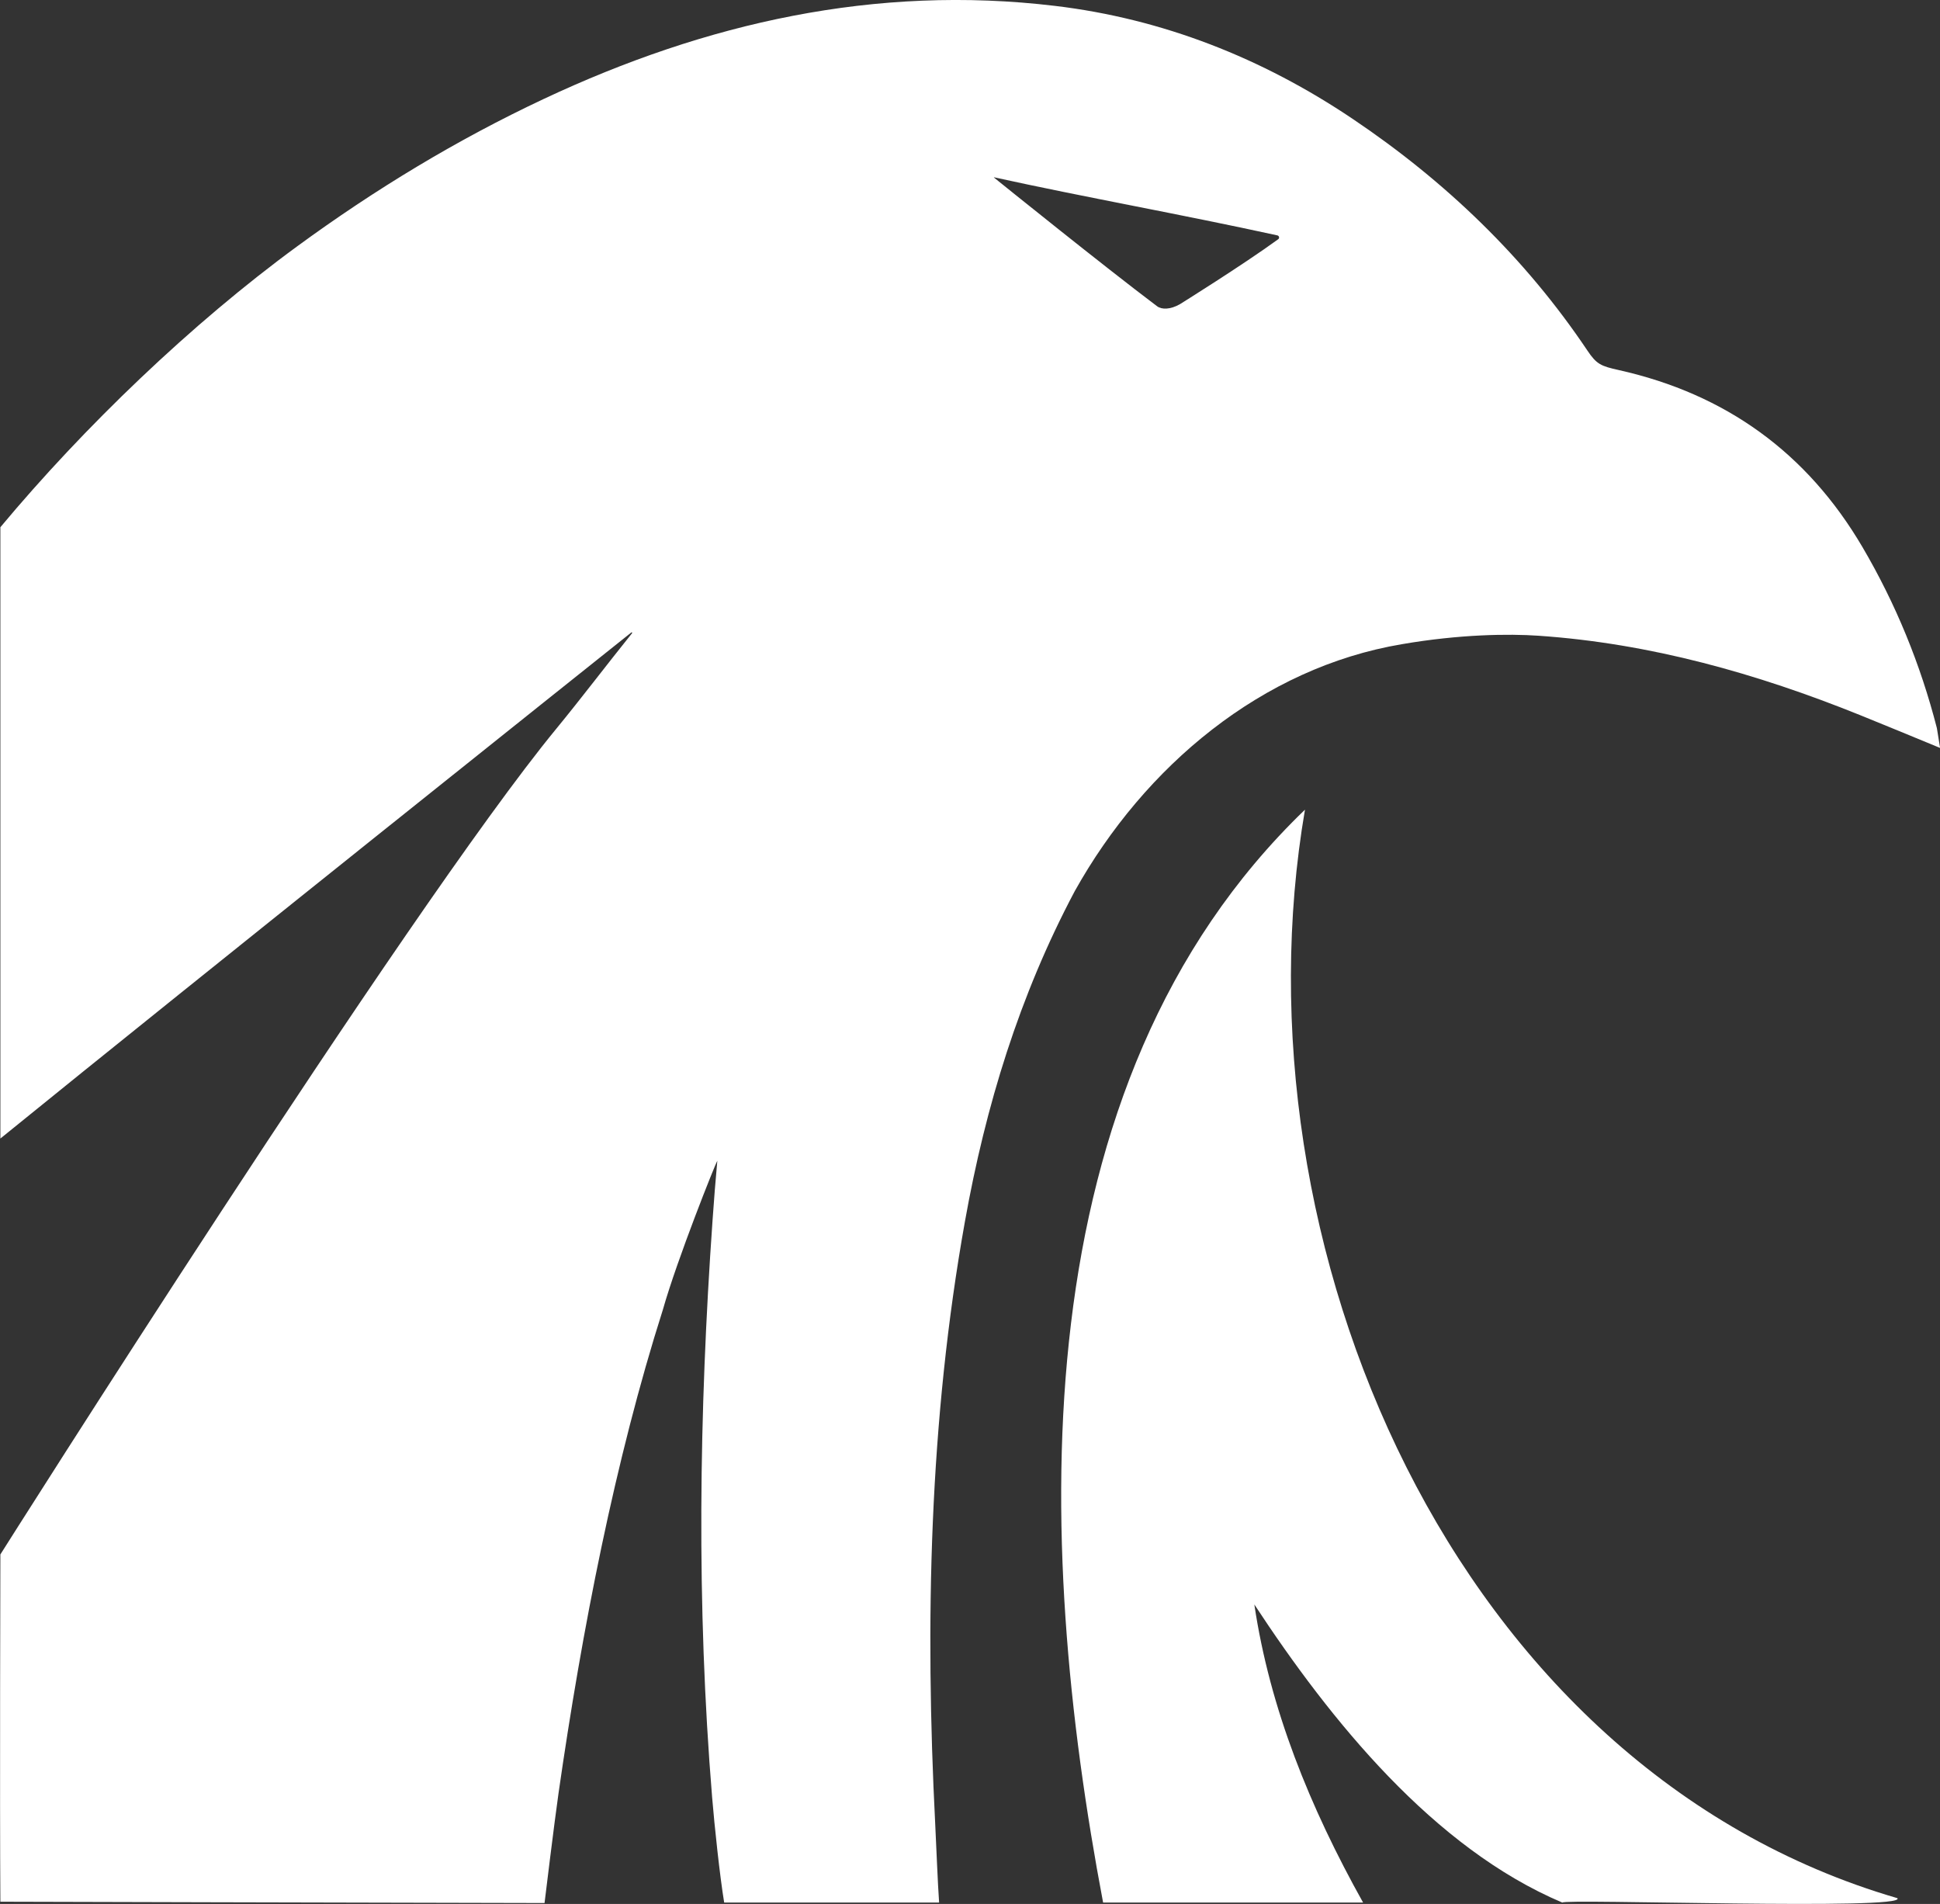 <!-- Generator: Adobe Illustrator 24.0.1, SVG Export Plug-In  -->
<svg version="1.1" xmlns="http://www.w3.org/2000/svg" xmlns:xlink="http://www.w3.org/1999/xlink" x="0px" y="0px"
	 width="77.932px" height="76.464px" viewBox="0 0 77.932 76.464" style="enable-background:new 0 0 77.932 76.464;"
	 xml:space="preserve">
<rect x="0" y="0" width="77.932" height="76.464" fill="#333333" stroke="none"/>
<style type="text/css">
	.st0{fill:#FFFFFF;}
</style>
<defs>
</defs>
<g>
	<path class="st0" d="M76.221,76.233c0.425,0.495-13.43,0.014-13.46,0.177c-5.172-2.189-9.308-7.305-12.373-11.973
		c0.621,4.181,2.234,8.152,4.369,11.972H44.313c-2.756-14.549-3.387-32.836,8.109-43.891C49.45,49.863,58.33,71.019,76.221,76.233z"
		/>
	<path class="st0" d="M77.807,29.242c-0.658-2.562-1.652-4.993-2.99-7.271c-2.224-3.785-5.49-6.147-9.786-7.108
		c-0.725-0.16-0.895-0.235-1.265-0.787c-2.496-3.721-5.703-6.798-9.431-9.304c-3.631-2.441-7.627-4.019-11.958-4.536
		c-7.202-0.86-14.019,0.679-20.528,3.735c-3.498,1.642-6.789,3.638-9.912,5.923c-4.238,3.101-8.563,7.253-11.922,11.28v24.551
		c8.041-6.527,23.66-18.98,25.347-20.325c0.02-0.016,0.045,0.01,0.029,0.03c-1.025,1.275-2.019,2.589-3.055,3.851
		c-5.998,7.3-22.321,33.147-22.321,33.147s-0.028,9.925,0,13.947c0,0,15.377,0.042,21.86,0.053c0,0,0.391-3.224,0.562-4.412
		c0.94-6.546,2.271-13.388,4.193-19.422c0.574-2.028,2.114-5.872,2.186-5.98c-0.074,0.801-0.137,1.609-0.193,2.411
		c-0.543,7.719-0.65,15.439-0.016,23.158c0.095,1.153,0.307,3.146,0.484,4.226h8.634c-0.056-0.779-0.116-2.364-0.156-3.144
		c-0.414-8.113-0.24-16.2,1.195-24.218c0.827-4.626,2.185-9.066,4.409-13.256c2.808-5.03,7.532-8.978,13.15-9.921
		c2.317-0.398,4.282-0.421,5.484-0.338c4.483,0.308,8.758,1.513,12.91,3.186c1.012,0.407,2.018,0.827,3.218,1.32L77.807,29.242z
		 M47.398,12.217c-0.385,0.219-0.731,0.222-0.918,0.081c-2.141-1.612-6.25-4.924-6.552-5.168c-0.005-0.004,0.001-0.01,0.007-0.009
		c3.679,0.808,7.431,1.47,11.377,2.332c0.073,0.016,0.097,0.11,0.036,0.154C49.914,10.65,47.398,12.217,47.398,12.217z"/>
</g>
</svg>